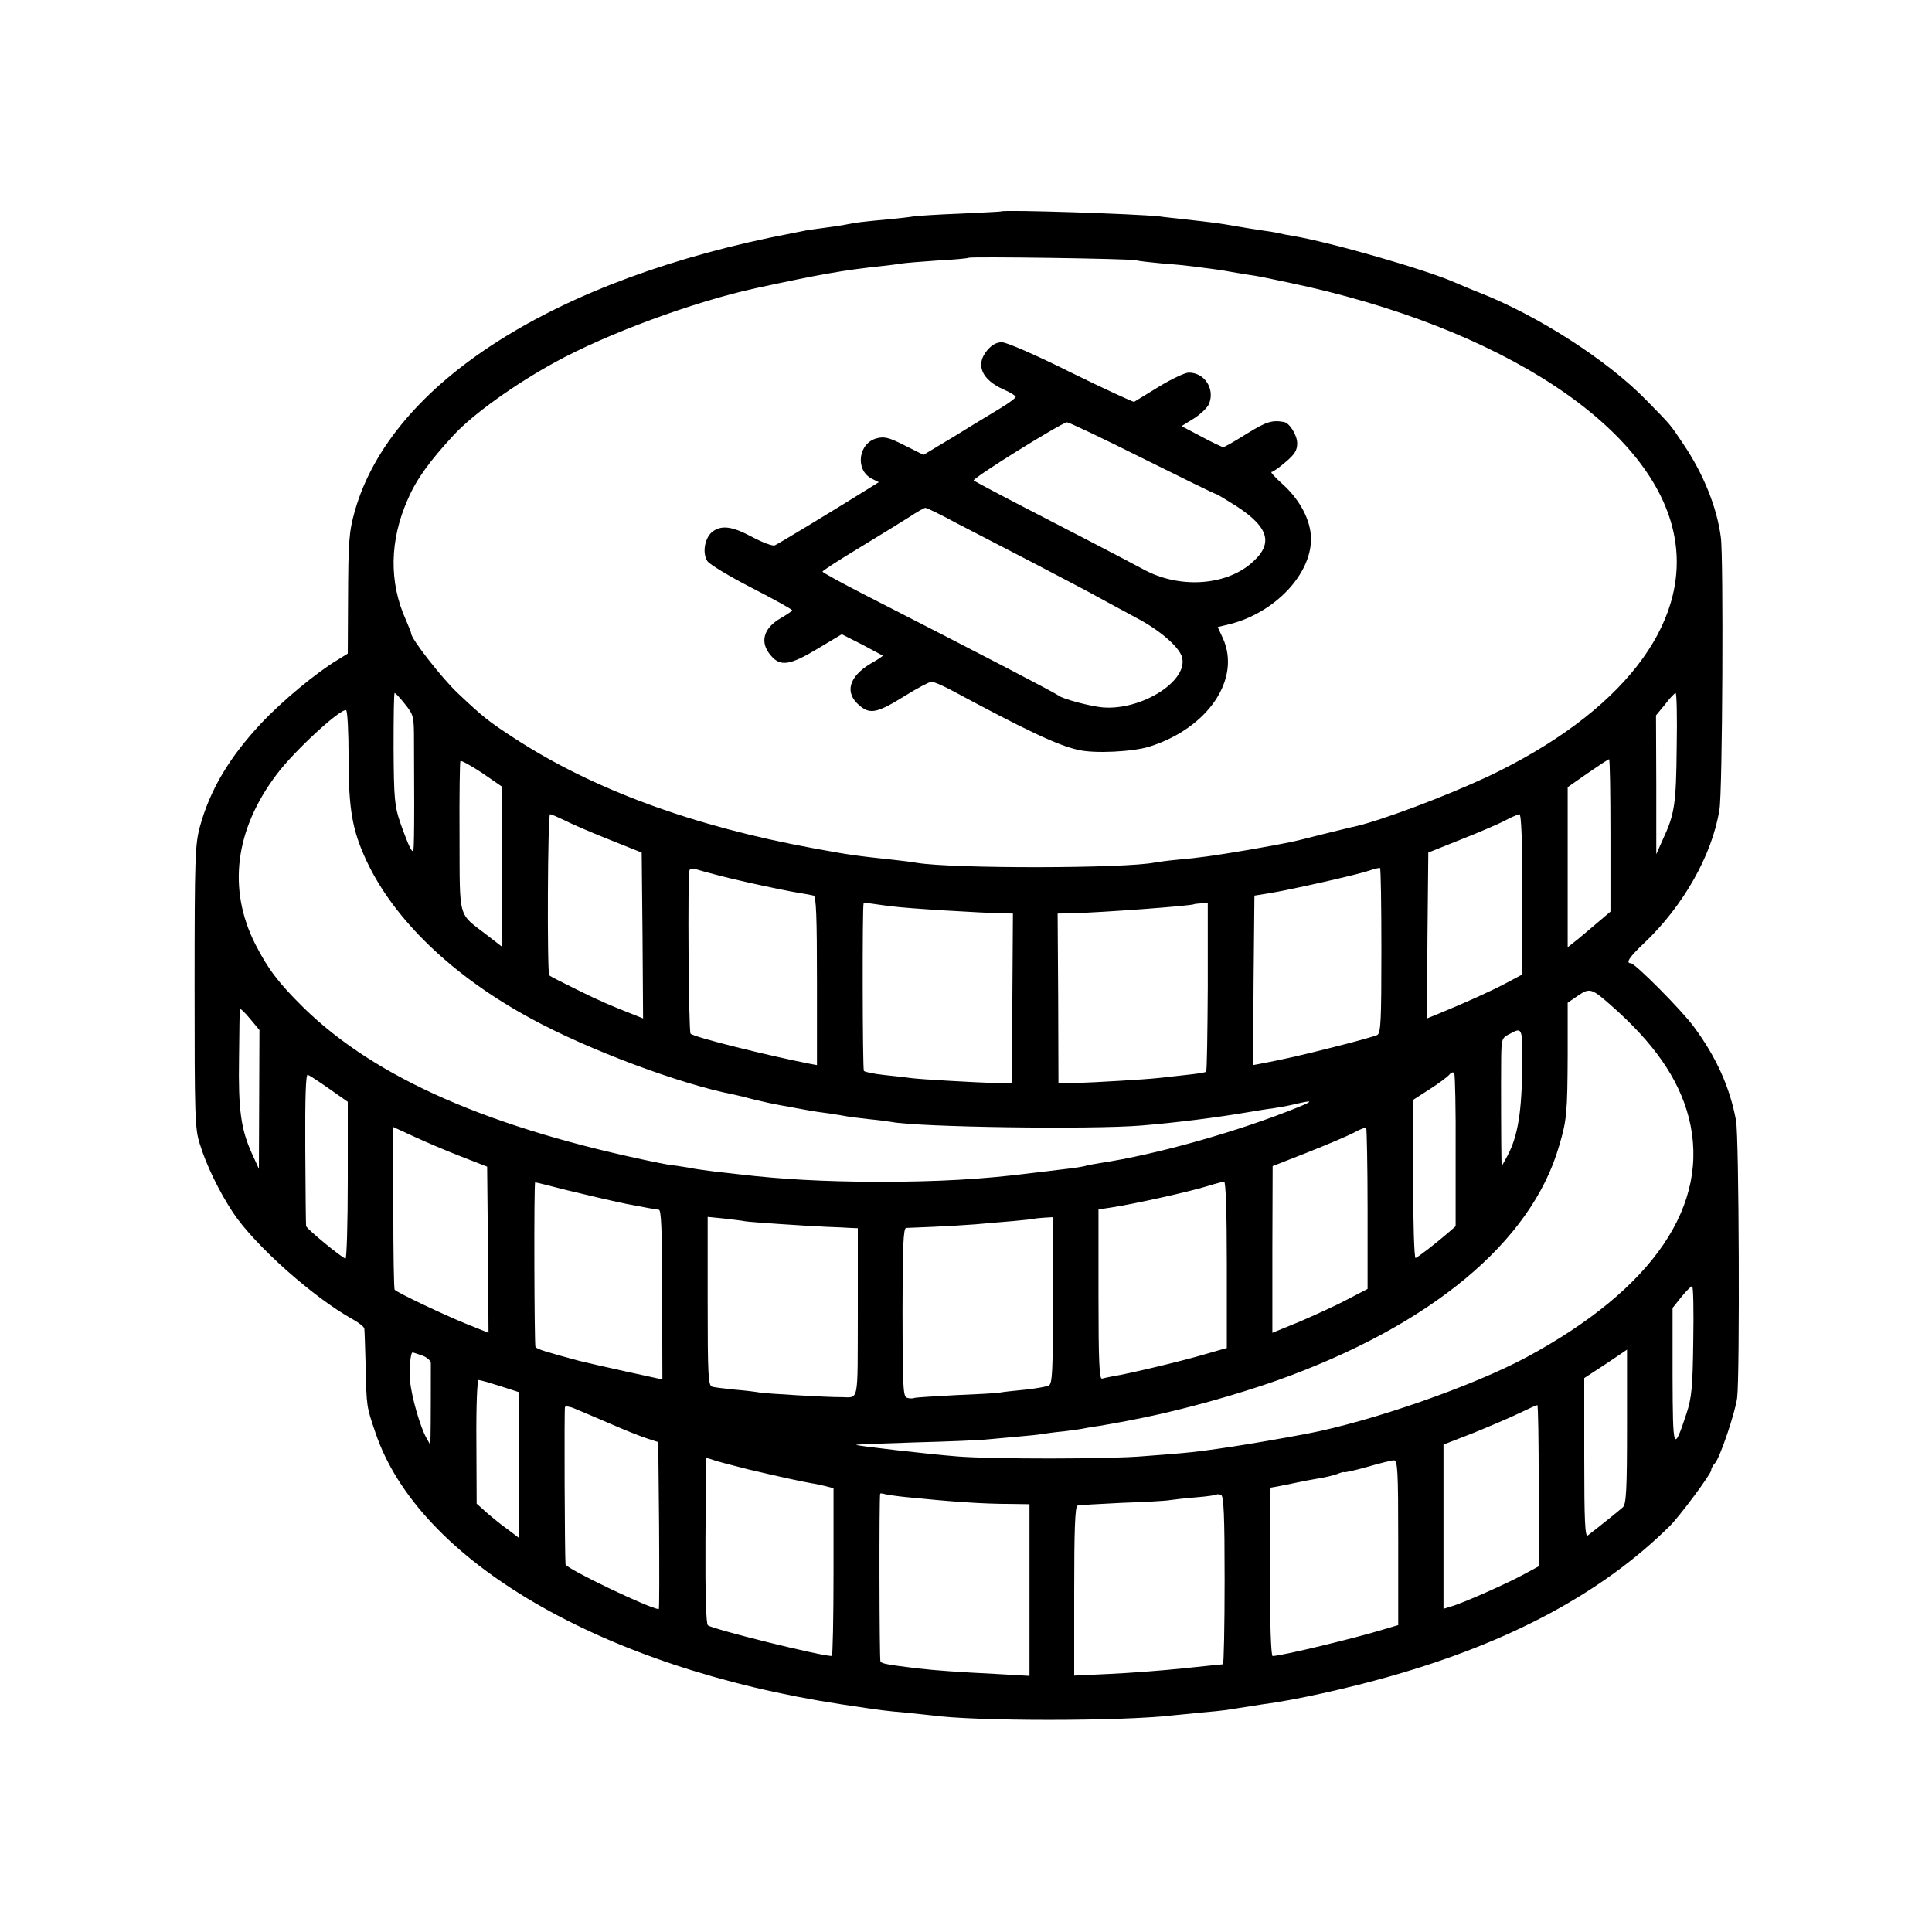 <?xml version="1.0" standalone="no"?>
<!DOCTYPE svg PUBLIC "-//W3C//DTD SVG 20010904//EN"
 "http://www.w3.org/TR/2001/REC-SVG-20010904/DTD/svg10.dtd">
<svg version="1.0" xmlns="http://www.w3.org/2000/svg"
 width="700pt" height="700pt" viewBox="0 0 700 700"
 preserveAspectRatio="xMidYMid meet">
<g transform="translate(0,700) scale(0.1,-0.1)"
fill="#000000" stroke="none">
<path d="M3627 6234 c-1 -1 -67 -4 -147 -8 -80 -3 -156 -8 -170 -10 -14 -3
-56 -7 -95 -11 -86 -8 -115 -11 -152 -19 -15 -3 -48 -8 -73 -11 -25 -3 -56 -8
-70 -10 -14 -3 -36 -7 -50 -10 -856 -163 -1451 -541 -1584 -1005 -22 -78 -24
-111 -25 -327 l-1 -191 -37 -23 c-77 -46 -201 -149 -277 -230 -115 -123 -185
-240 -222 -375 -17 -64 -19 -109 -19 -579 0 -470 1 -515 19 -570 23 -76 71
-174 120 -248 79 -119 291 -308 434 -387 23 -13 42 -28 42 -34 1 -6 3 -69 5
-141 3 -142 3 -141 35 -235 156 -465 822 -853 1688 -985 158 -24 164 -24 232
-30 36 -4 79 -8 95 -10 156 -22 687 -22 875 0 19 2 65 6 101 10 36 3 76 7 90
9 39 6 123 19 134 21 112 14 310 58 464 102 433 123 766 302 1010 543 36 35
151 190 151 203 0 6 6 18 14 26 18 20 73 183 80 236 10 77 7 949 -4 1005 -22
120 -72 231 -153 340 -43 59 -213 230 -228 230 -20 0 -6 22 47 72 143 135 248
321 274 485 11 63 15 916 5 986 -14 109 -64 232 -136 338 -49 73 -41 64 -134
159 -140 144 -393 307 -608 391 -29 11 -65 27 -82 34 -105 47 -455 148 -595
171 -14 2 -34 6 -46 9 -12 3 -39 7 -60 10 -21 3 -64 10 -94 15 -60 11 -94 15
-185 25 -33 4 -76 8 -95 11 -84 9 -564 25 -573 18z m488 -177 c11 -3 56 -8
100 -12 44 -3 91 -8 105 -10 14 -2 45 -6 70 -9 25 -3 56 -8 70 -11 13 -2 40
-7 60 -10 42 -6 51 -8 150 -29 773 -162 1326 -527 1397 -922 58 -317 -194
-639 -677 -868 -152 -71 -385 -159 -483 -181 -12 -2 -66 -16 -120 -29 -110
-28 -109 -28 -262 -55 -130 -22 -180 -29 -260 -36 -33 -3 -69 -8 -80 -10 -108
-22 -734 -23 -865 -1 -14 3 -52 7 -85 11 -131 14 -155 17 -285 41 -438 80
-802 214 -1086 399 -94 61 -115 78 -206 164 -57 54 -168 196 -168 215 0 4 -9
25 -19 49 -62 137 -60 289 7 439 31 72 79 138 167 233 70 75 219 182 365 262
189 104 504 220 729 269 232 50 315 65 456 80 28 3 59 7 70 9 11 2 70 7 130
11 61 3 112 8 114 10 6 5 583 -3 606 -9z m-2647 -1609 c31 -39 32 -43 32 -137
1 -208 1 -279 0 -341 -1 -61 -2 -63 -15 -40 -7 14 -23 55 -35 90 -20 58 -23
86 -24 268 0 111 1 202 4 201 3 0 20 -18 38 -41z m4607 -155 c-2 -205 -7 -242
-50 -334 l-24 -54 0 251 -1 252 33 40 c17 23 35 41 38 41 4 1 6 -88 4 -196z
m-4812 -38 c0 -186 13 -262 64 -372 100 -215 313 -420 598 -574 207 -113 542
-238 735 -275 14 -3 43 -10 65 -16 22 -5 49 -12 60 -14 11 -2 31 -6 45 -9 14
-2 39 -7 55 -10 17 -3 39 -7 50 -9 11 -2 42 -7 68 -10 27 -4 57 -9 67 -11 10
-2 46 -6 79 -10 33 -3 69 -8 81 -10 99 -19 721 -28 905 -13 133 11 280 30 385
48 30 5 71 12 90 14 19 3 55 9 80 15 67 16 71 13 15 -10 -216 -88 -517 -173
-720 -203 -22 -4 -47 -8 -55 -11 -8 -2 -37 -7 -65 -10 -27 -3 -84 -10 -125
-15 -180 -23 -342 -32 -565 -32 -191 1 -342 9 -495 27 -19 2 -59 7 -89 10 -30
4 -62 8 -72 10 -9 2 -39 7 -66 11 -26 3 -55 8 -63 10 -611 124 -1029 307
-1291 564 -90 89 -128 139 -174 229 -101 200 -74 415 78 616 63 84 230 238
251 232 5 -2 9 -79 9 -172z m557 -396 l0 -290 -57 44 c-105 81 -97 51 -98 355
-1 147 1 270 3 274 1 5 37 -15 78 -42 l74 -51 0 -290z m4015 115 l0 -277 -40
-34 c-22 -19 -57 -48 -77 -65 l-38 -30 0 290 0 290 73 51 c39 27 74 50 77 50
3 1 5 -123 5 -275z m-3792 55 c23 -12 96 -44 162 -70 l120 -48 3 -301 2 -300
-22 9 c-92 36 -137 55 -219 96 -51 25 -96 48 -99 51 -8 9 -6 584 3 584 4 0 27
-10 50 -21z m3472 -270 l0 -290 -60 -32 c-55 -29 -148 -71 -248 -112 l-37 -15
2 300 3 301 120 48 c66 26 138 57 160 69 22 12 45 21 50 22 7 0 11 -96 10
-291z m-2875 60 c25 -6 52 -12 60 -14 66 -15 171 -37 200 -41 19 -3 41 -7 48
-9 9 -3 12 -74 12 -309 l0 -305 -22 4 c-158 31 -424 97 -436 110 -7 7 -11 572
-4 591 2 9 16 8 50 -3 26 -7 67 -18 92 -24z m2365 -264 c0 -253 -2 -298 -15
-305 -8 -4 -78 -24 -155 -43 -122 -31 -178 -44 -273 -62 l-22 -4 2 307 3 307
50 8 c76 12 324 68 364 82 20 7 38 11 41 10 3 -2 5 -137 5 -300z m-1772 161
c47 -7 325 -24 400 -25 l37 -1 -2 -307 -3 -308 -60 1 c-67 2 -267 13 -305 18
-14 2 -56 7 -95 11 -38 4 -72 11 -75 15 -5 8 -6 599 -1 607 0 2 17 1 36 -2 19
-3 50 -7 68 -9z m1143 -290 c-1 -168 -3 -307 -6 -309 -3 -3 -36 -8 -75 -12
-38 -4 -83 -9 -100 -11 -44 -5 -230 -16 -300 -18 l-60 -1 -1 308 -2 307 52 1
c112 3 435 27 443 33 1 1 12 2 25 3 l24 2 0 -303z m1457 -65 c159 -139 249
-268 286 -411 79 -314 -127 -619 -589 -868 -194 -104 -560 -232 -796 -277
-198 -37 -359 -62 -452 -70 -21 -2 -83 -7 -138 -11 -124 -11 -547 -11 -674 -1
-104 8 -372 39 -368 42 2 2 100 5 218 9 118 3 235 8 260 11 25 2 74 7 110 10
36 3 74 7 85 9 11 2 47 7 80 10 33 4 67 9 75 11 8 2 33 6 55 9 22 4 65 11 95
17 30 6 60 12 65 13 151 31 333 82 484 135 554 198 918 500 1019 846 29 96 31
123 32 336 l0 186 38 26 c41 28 49 26 115 -32z m-4894 -344 l-1 -252 -25 55
c-40 88 -50 159 -47 345 1 94 2 174 3 178 1 5 17 -10 36 -33 l35 -42 -1 -251z
m4576 96 c-3 -160 -19 -242 -60 -313 l-14 -25 -1 25 c-1 32 -2 273 -1 367 1
68 3 73 29 86 50 27 49 28 47 -140z m-241 -284 l0 -272 -30 -26 c-43 -37 -105
-85 -115 -89 -5 -2 -9 126 -9 285 l0 288 59 38 c33 21 65 45 72 53 7 9 15 11
18 5 3 -5 6 -132 5 -282z m-4081 226 l67 -47 0 -284 c0 -156 -4 -284 -8 -284
-10 0 -142 108 -143 118 -1 4 -2 130 -3 280 -1 188 2 271 9 268 6 -2 41 -25
78 -51z m477 -245 l95 -37 3 -301 2 -301 -87 35 c-78 32 -241 109 -253 121 -3
3 -5 136 -5 297 l-1 293 76 -35 c41 -19 118 -52 170 -72z m3285 -191 l0 -289
-75 -39 c-41 -22 -119 -57 -172 -80 l-98 -40 0 302 1 302 125 49 c68 27 144
59 167 71 23 13 44 21 47 18 2 -2 5 -134 5 -294z m-2685 19 c58 -11 110 -21
117 -21 9 0 12 -74 12 -308 l1 -307 -133 29 c-72 16 -148 33 -167 38 -123 33
-155 43 -160 51 -4 7 -6 592 -1 596 0 1 52 -12 114 -28 61 -15 159 -38 217
-50z m2175 -220 l0 -302 -80 -23 c-88 -26 -283 -72 -330 -79 -16 -3 -36 -7
-42 -9 -10 -3 -13 62 -13 304 l0 309 46 7 c80 12 288 58 354 79 25 8 50 14 55
15 6 1 10 -106 10 -301z m-1745 157 c17 -3 208 -16 295 -20 33 -1 72 -3 87 -4
l26 -1 0 -305 c-1 -340 6 -307 -63 -307 -39 -1 -277 13 -295 17 -10 2 -50 7
-87 10 -37 4 -75 8 -83 11 -14 4 -16 42 -16 310 l0 305 60 -6 c34 -4 68 -8 76
-10z m1115 -286 c0 -257 -2 -302 -15 -309 -8 -4 -47 -11 -85 -15 -39 -4 -81
-8 -95 -11 -13 -2 -85 -6 -160 -9 -74 -4 -141 -8 -147 -10 -7 -3 -20 -2 -28 1
-13 5 -15 49 -15 310 0 236 3 304 13 305 6 0 50 2 97 4 47 2 115 6 153 9 37 3
100 9 140 12 39 4 73 7 74 8 1 1 17 3 35 4 l33 2 0 -301z m2320 -146 c-2 -170
-6 -207 -24 -263 -48 -145 -50 -139 -51 133 l0 248 32 40 c17 21 35 39 39 39
4 0 6 -89 4 -197z m-240 -311 c0 -233 -3 -281 -15 -293 -13 -12 -88 -72 -127
-102 -10 -8 -13 50 -13 280 l0 290 78 51 c42 28 77 52 77 52 0 0 0 -125 0
-278z m-4366 257 c17 -6 31 -18 32 -27 0 -30 0 -226 -1 -262 l-1 -35 -14 25
c-22 38 -54 149 -59 205 -4 43 1 105 9 105 1 0 16 -5 34 -11z m283 -111 l68
-22 0 -264 0 -264 -38 29 c-22 15 -56 43 -77 61 l-38 34 -1 224 c-1 132 3 224
8 224 5 0 40 -10 78 -22z m398 -136 c52 -23 113 -47 135 -54 l40 -13 3 -303
c1 -166 1 -302 -1 -302 -30 0 -337 147 -338 162 -3 35 -5 564 -2 570 2 4 18 2
36 -6 18 -7 75 -32 127 -54z m3365 -224 l0 -293 -50 -27 c-61 -34 -226 -107
-266 -118 l-29 -9 0 298 0 297 108 42 c59 24 134 56 167 72 33 16 62 29 65 29
3 1 5 -131 5 -291z m-2863 58 c123 -29 194 -44 228 -50 14 -2 37 -7 53 -11
l27 -7 0 -304 c0 -167 -3 -304 -6 -304 -41 0 -428 96 -449 111 -7 5 -10 115
-9 306 1 164 2 299 3 300 0 1 12 -2 26 -7 14 -5 71 -20 127 -34z m2354 -265
l0 -299 -51 -15 c-103 -32 -373 -97 -404 -97 -6 0 -10 123 -10 305 -1 168 1
305 3 305 3 0 35 6 73 14 37 8 84 17 104 20 20 3 48 10 63 15 14 6 26 9 26 7
0 -2 37 6 83 19 45 13 89 24 97 24 14 1 16 -36 16 -298z m-1786 165 c169 -17
279 -25 383 -25 l67 -1 0 -311 0 -311 -122 7 c-139 7 -210 12 -283 20 -106 13
-130 17 -135 25 -4 7 -5 597 -1 608 0 2 9 1 19 -2 9 -2 42 -7 72 -10z m1157
-301 c0 -168 -3 -305 -6 -305 -3 0 -69 -7 -146 -15 -77 -8 -197 -17 -266 -20
l-127 -6 0 306 c0 221 3 307 12 310 6 2 79 6 161 10 83 3 161 7 175 10 14 2
56 7 95 10 38 3 71 8 73 10 2 2 10 1 16 -1 10 -4 13 -76 13 -309z"/>
<path d="M3577 5731 c-44 -52 -21 -107 61 -143 23 -10 42 -22 42 -26 0 -4 -24
-22 -52 -39 -29 -18 -105 -63 -167 -102 l-115 -69 -68 34 c-57 29 -74 33 -101
26 -67 -17 -80 -114 -19 -146 l26 -13 -40 -25 c-138 -86 -325 -199 -337 -204
-8 -3 -45 11 -81 30 -72 39 -110 44 -143 21 -29 -21 -40 -78 -20 -108 8 -12
81 -56 161 -97 80 -41 146 -78 146 -81 0 -3 -18 -15 -40 -28 -64 -36 -79 -88
-37 -136 34 -41 69 -36 170 25 l87 52 73 -37 c39 -21 73 -39 75 -40 2 -2 -18
-15 -43 -29 -80 -48 -96 -106 -41 -152 38 -33 64 -28 165 35 45 28 89 51 96
51 8 0 38 -13 67 -28 277 -149 391 -203 465 -219 58 -14 198 -7 258 12 212 67
332 245 266 392 l-19 41 45 11 c161 41 293 179 293 308 0 66 -39 141 -102 198
-28 25 -46 45 -41 45 5 0 28 16 51 36 33 28 42 42 42 68 0 29 -28 74 -48 77
-43 8 -64 1 -134 -42 -43 -27 -81 -49 -86 -49 -4 0 -40 17 -79 38 l-72 38 45
28 c25 16 50 40 55 54 21 54 -17 112 -74 112 -13 0 -62 -23 -108 -51 -46 -28
-87 -53 -90 -55 -3 -1 -106 46 -228 106 -126 63 -234 110 -251 110 -19 0 -36
-9 -53 -29z m562 -391 c143 -71 263 -130 267 -130 3 0 36 -20 74 -44 121 -79
135 -138 51 -209 -96 -80 -260 -89 -386 -21 -69 37 -263 138 -440 229 -93 48
-173 91 -177 94 -8 7 319 210 338 211 7 0 129 -58 273 -130z m-676 -234 c56
-29 183 -95 282 -146 99 -52 207 -108 240 -127 33 -18 94 -51 135 -73 81 -43
146 -99 161 -136 32 -86 -141 -199 -286 -187 -44 4 -144 30 -160 43 -15 11
-250 134 -702 365 -84 43 -153 81 -153 84 0 3 60 42 133 86 72 44 154 94 182
112 27 18 53 33 58 33 5 0 55 -24 110 -54z"/>
</g>
</svg>
